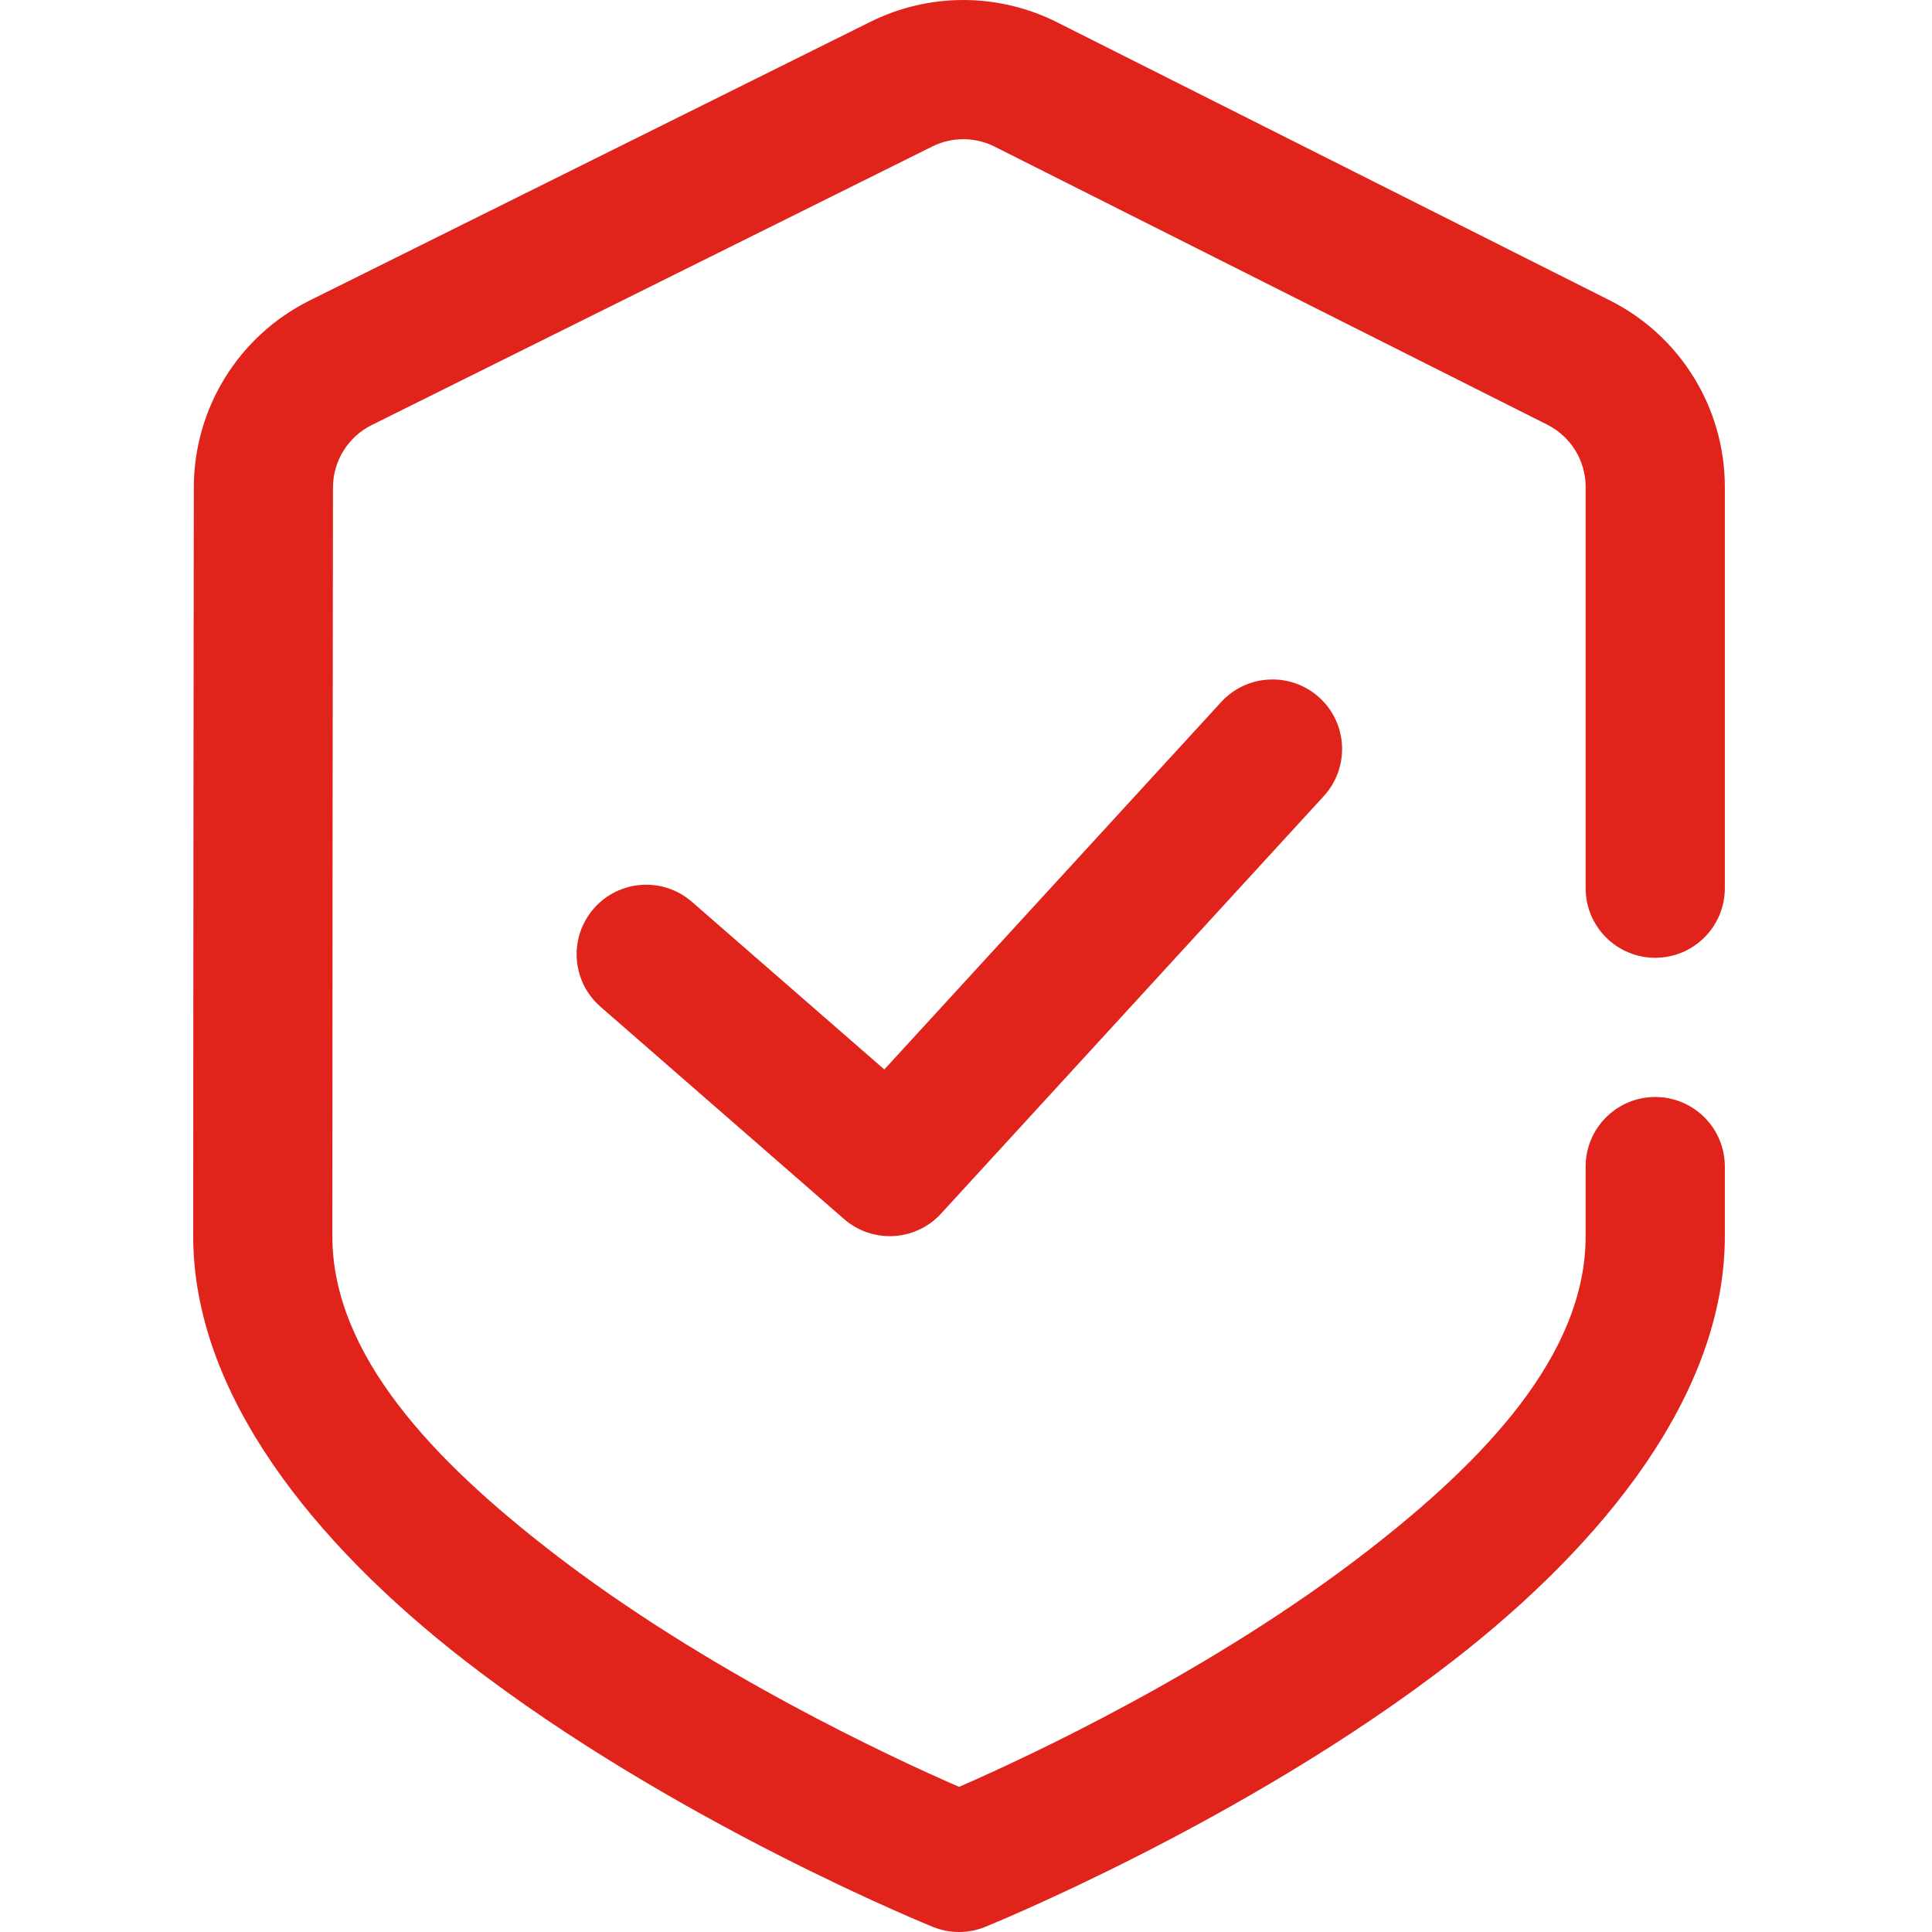 <?xml version="1.0" encoding="UTF-8"?>
<svg xmlns="http://www.w3.org/2000/svg" width="40" height="40" viewBox="0 0 40 40" fill="none">
  <path fill-rule="evenodd" clip-rule="evenodd" d="M32.829 24.152C32.829 23.357 33.474 22.712 34.27 22.712C35.065 22.712 35.711 23.357 35.711 24.152V25.593C35.711 28.848 33.225 31.947 30.079 34.387C25.774 37.725 20.394 39.895 20.394 39.895C20.048 40.035 19.662 40.035 19.316 39.895C19.316 39.895 13.937 37.725 9.632 34.387C6.485 31.947 4 28.848 4 25.593C4 20.274 4.009 13.311 4.013 10.085C4.016 8.447 4.945 6.95 6.412 6.221L18.02 0.452C19.239 -0.154 20.671 -0.15 21.885 0.461L33.331 6.22C34.79 6.953 35.711 8.447 35.711 10.081V18.389C35.711 19.185 35.065 19.83 34.27 19.83C33.474 19.83 32.829 19.185 32.829 18.389V10.081C32.829 9.536 32.522 9.038 32.035 8.793L20.591 3.035C20.185 2.831 19.708 2.831 19.302 3.033L7.694 8.801C7.206 9.045 6.896 9.543 6.894 10.089C6.89 13.314 6.881 20.275 6.881 25.593C6.881 28.064 9.008 30.258 11.398 32.111C14.605 34.598 18.456 36.386 19.857 36.995C21.254 36.386 25.105 34.598 28.312 32.111C30.703 30.258 32.829 28.064 32.829 25.593V24.152ZM12.433 20.844C11.833 20.321 11.77 19.411 12.293 18.811C12.816 18.212 13.726 18.149 14.326 18.672L18.309 22.142L25.284 14.534C25.821 13.948 26.733 13.909 27.32 14.446C27.906 14.983 27.945 15.895 27.408 16.482L19.484 25.126C18.956 25.703 18.064 25.752 17.475 25.239L12.433 20.844Z" fill="#E1241B"></path>
</svg>
